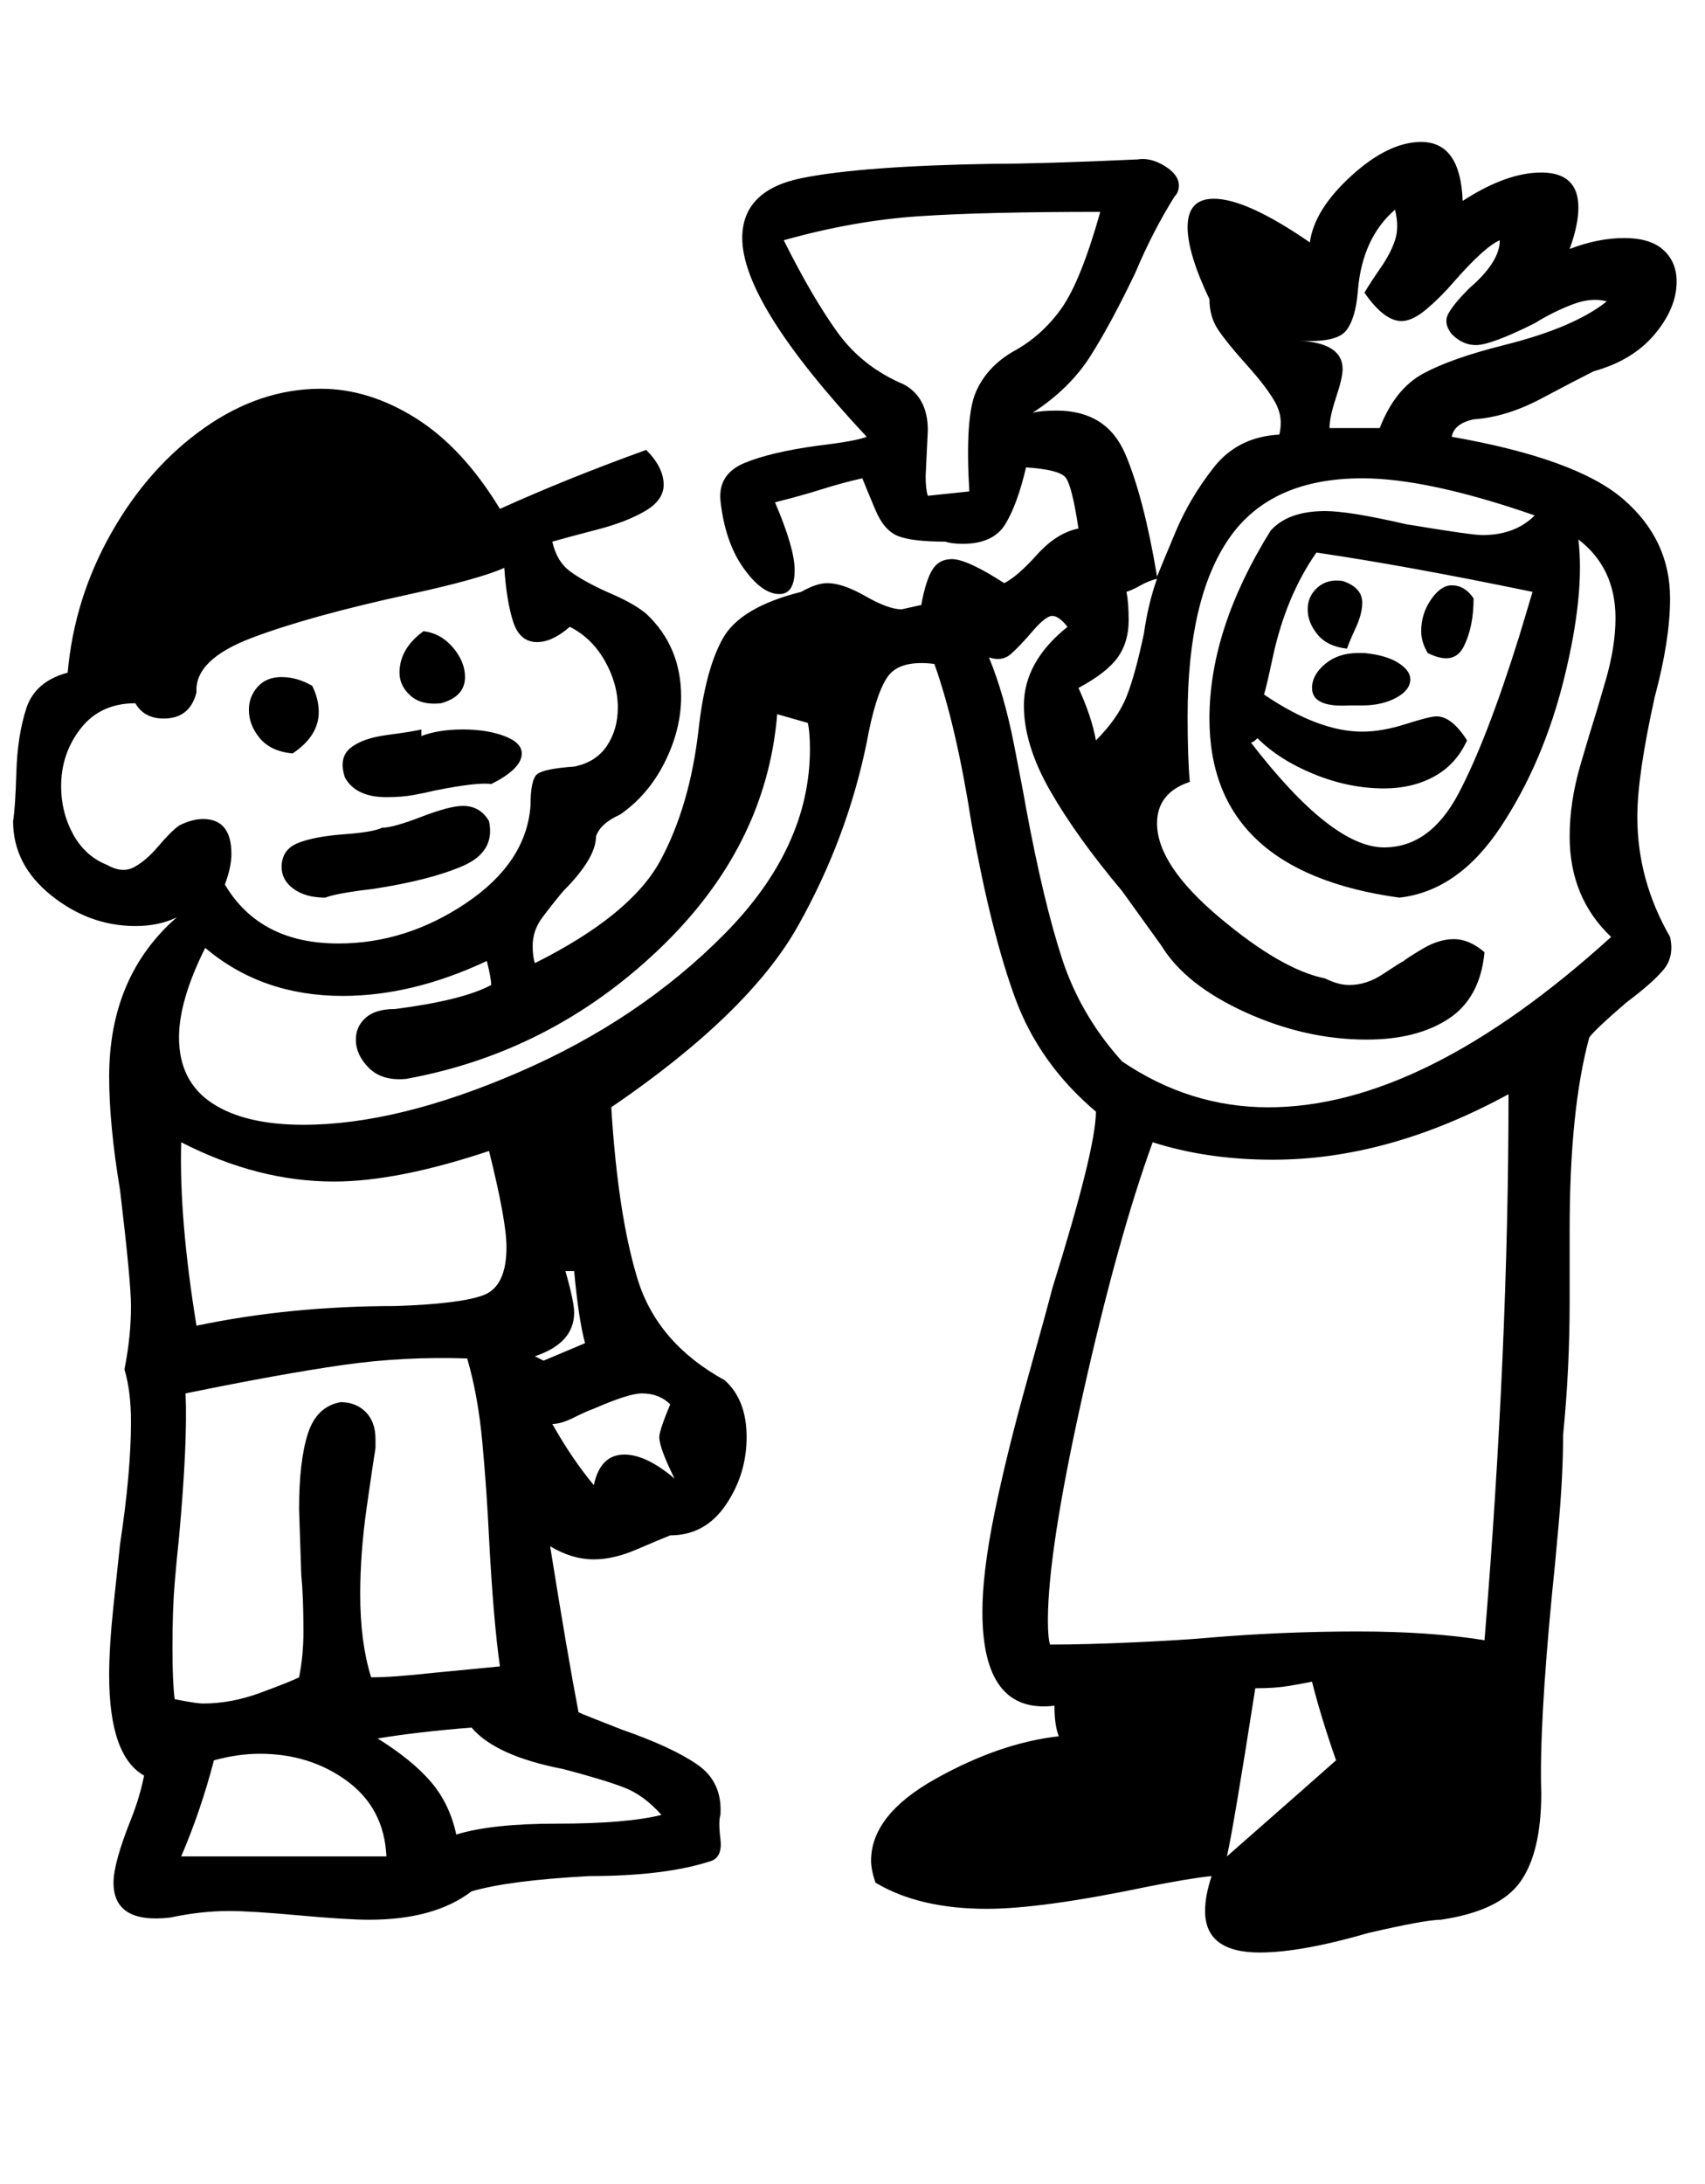 <svg viewBox="0 0 781 1000" xmlns="http://www.w3.org/2000/svg"><path d="M263 601q0-5-4-19h4q2 22 5 33l-19 8-4-2q18-6 18-20z m-239.5-191q17.5 14 38.5 14 11 0 19-4-31 27-31 73 0 22 5 52 5 42 5 53 0 14-3 29 3 10 3 24 0 23-5 56-1 9-3 28t-2 32q0 37 16 46-2 10-6 20-8 20-8 29 0 19 26 16 14-3 27-3 10 0 32 2t32 2q30 0 47-13 17-5 54-7 35 0 56-7 5-2 4-10t0-11q1-15-10.5-23t-34.5-16q-18-7-20-8-5-26-13-76 10 6 20 6 9 0 19.5-4.5t15.5-6.5q16 0 25.5-14t9.5-31-10-26q-31-17-40-46.5t-12-78.5q63-43 85.5-83t31.5-84q4-22 9.5-30t21.5-6q10 28 17 73 9 50 20 80t37 52q0 17-20 81-2 8-11.5 42t-15 61-5.5 45q0 47 33 43 0 9 2 14-27 3-56.5 19.5t-29.5 37.5q0 4 2 10 20 12 51 12 25 0 73-10 20-4 30-5-3 9-3 16 0 19 25 19 19 0 50-9 26-6 33-6 27-4 36.5-17.5t9.5-40.5q-1-30 5-92 1-9 3-31.5t2-40.5q3-30 3-61v-33q0-55 9-88 3-4 17-16 12-9 17-15t3-15q-15-26-15-55 0-19 8-55 7-26 7-45 0-27-21.5-45.5t-78.5-28.5q1-6 10-8 15-1 31-9.5t24-12.5q18-5 28-17t10-24q0-9-6-14.5t-18-5.5-25 5q4-11 4-19 0-16-17-16-16 0-36 13-1-27-19-27-15 0-32 15.5t-19 30.5q-29-20-44-20-12 0-12 13 0 12 10 33 0 8 4 14t13 16 13 17 2 15q-19 1-30 15t-17.5 29.5-8.5 20.5q-6-36-14.5-56t-31.5-20q-7 0-11 1 17-11 26.5-26t20.5-38q8-19 18-35 2-2 2-5 0-5-6.5-9t-12.5-3q-44 2-66 2-60 1-87.5 6.5t-27.5 27.5q0 30 57 91-5 2-22 4-22 3-34 8t-11 17q2 19 10.5 31t16.5 12q7 0 7-11 0-10-9-31 12-3 21.5-6t18.5-5q2 5 6 14.5t10.5 12 21.5 2.5q3 1 8 1 14 0 19.5-9t9.5-26q15 1 18 4.5t6 23.5q-10 2-19 12t-15 13q-17-11-24-11-6 0-9 5t-5 16l-9 2q-6 0-16.5-6t-17.5-6q-5 0-12 4-28 7-36 21.5t-11 41.5q-4 35-17.5 60t-57.5 47q-1-3-1-8 0-7 4.5-13t9.5-12q15-15 15-25 2-6 11-10 13-9 20.5-24t7.5-30q0-23-16-38-6-5-18-10-11-5-17-9.5t-8-13.5q7-2 20.5-5.5t22-8.5 8.5-12q0-8-8-16-36 13-67 27-17-28-38.5-41.5t-43.5-13.5q-28 0-53.5 18t-42.5 48-20 64q-15 4-19 16.5t-4.5 29-1.5 22.5q0 20 17.5 34z m10-28q-5.5-10-5.5-22 0-15 9-26.5t25-11.5q4 7 13 7 12 0 15-12-1-15 25.5-25t72.5-20q32-7 43-12 1 15 4 24.5t11 9.5q7 0 15-7 10 5 16 15.5t6 21.5q0 10-5 17.5t-15 9.5q-14 1-17 3.5t-3 14.5q-2 26-29.5 44.5t-58.5 18.5q-36 0-52-27 3-8 3-14 0-16-13-16-5 0-11 3-4 3-9.5 9.5t-11 9.5-12.5-1q-10-4-15.5-14z m45.5 372q0-17 1-29t2-21q4-44 3-66 44-9 72-13t57-3q5 17 7 39t3 43q2 38 5 59l-31 3q-18 2-28 2-5-16-5-38 0-19 3-40t4-27v-4q0-8-4.5-12.5t-11.5-4.5q-11 2-15 14.5t-4 34.5l1 30q1 10 1 26 0 11-2 21-4 2-17.5 7t-26.5 5q-3 0-13-2-1-8-1-24z m19 52q11-3 21-3 23 0 40 12.5t18 34.5h-94q9-21 15-44z m55-265q29 0 71-14 8 32 8 44 0 18-10.5 22t-40.5 5q-48 0-91 9-8-49-7-84 35 18 70 18z m4-85q32 0 66-16 2 8 2 11-13 7-44 11-9 0-13.5 4t-4.5 10q0 7 6 13t17 5q66-12 115.5-59t54.5-108l14 4q1 4 1 12 0 45-39 84.5t-94.5 63.5-98.5 24q-27 0-42-10t-15-30q0-17 12-41 26 22 63 22z m-22.5-49q5.5 4 14.5 4 5-2 22-4 26-4 41-10.5t12-20.5q-4-7-12-7-6 0-19 5t-18 5q-4 2-17.5 3t-21 4-7.5 11q0 6 5.5 10z m11.5-81q0-6-3-12-7-4-14-4t-11 4.5-4 10.5q0 7 5 13t15 7q12-8 12-19z m31 39q7 0 12.5-1t9.5-2q20-4 26-3 14-7 14-14 0-5-8-8t-19-3-19 3v-3q-4 1-15.5 2.5t-17 6-2.5 13.5q5 9 19 9z m39 426q11 13 42 19 19 5 28 8.5t17 12.5q-16 4-48 4-30 0-46 5-3-14-11.5-24t-24.5-20q18-3 43-5z m-33-483q0 6 5 10.5t14 3.5q11-3 11-12 0-7-5.5-13.5t-13.5-7.5q-11 8-11 19z m80 341q6-3 9-4 16-7 22-7 8 0 13 5-5 12-5 15 0 5 7 19-13-11-23-11-11 0-14 14-10-12-19-28 4 0 10-3z m158-550q30-2 83-2-9 32-18 44.5t-22 19.5q-12 7-17 18.5t-3 45.5l-19 2q-1-3-1-9l1-21q0-15-11-21-19-8-30.5-24t-24.5-42q32-9 62-11z m42 200.5q4-3.5 10-10.5t9-7 7 5q-20 16-20 36 0 18 12 39t33 46l18 25q11 18 38.5 30.5t55.5 12.5q23 0 37.5-9.5t16.5-30.5q-7-6-14-6t-14.5 4.5-8.5 5.5q-2 1-9.5 6t-15.5 5q-5 0-11-3-20-4-48.5-28t-28.5-43q0-14 15-19-1-11-1-30 0-54 19-81.5t61-27.5q30 0 79 17-9 9-24 9-5 0-35-5-26-6-37-6-17 0-25 9-28 45-28 86 0 70 87 82 27-3 46.5-32.5t29-68 6.5-63.5q17 13 17 36 0 13-4.5 28.5t-5.5 18.5-6 20-5 33q0 28 19 46-86 78-157 78-36 0-67-21-19-21-27.5-47t-16.5-69q-1-6-5.5-29t-11.5-40q6 2 10-1.5z m17 442.5q0-32 16-103.5t32-115.5q25 8 55 8 53 0 108-30 0 116-11 250-25-4-58-4-35 0-70 3-11 1-33 2t-38 1q-1-3-1-11z m32-441q5-7 5-17 0-8-1-13 3-1 6.5-3t7.5-3q-4 11-6 25-4 19-8 29t-14 20q-2-11-8-24 13-7 18-14z m18-37v1-1z m45 509q9 0 15-1t11-2q4 16 11 36l-17 15-33 29q3-13 13-77z m1-435q10 10 26 16.5t32 6.5q13 0 23-5.5t15-16.5q-7-11-14-11-3 0-14 3.5t-20 3.5q-20 0-45-17 1-3 4-17t8-26 12-22q41 6 99 18l-6 20q-15 48-28 72.5t-34 24.5q-24 0-61-48 1 0 3-2z m40.5-186.5q4.5-5.5 5.5-18.5 2-24 17-37 2 8 0 14t-6.5 12.5-7.5 11.5q9 13 17 13 5 0 11.5-5.5t12.5-12.5q14-16 21-19 0 10-14 22-7 7-9.5 11.5t1.5 9.5q5 5 11 5 7 0 27-10 8-5 17-8.5t16-1.5q-15 12-47 20-24 6-37 13t-20 25h-23q0-5 3-14t3-13q0-12-20-13 17 1 21.5-4.5z m-13 117.5q-4.5 4-4.5 10t4.5 11.5 13.5 6.5q1-3 4-9.5t3-11.5q0-7-9-10-7-1-11.5 3z m20.5 54q9 0 15.5-3.5t6.5-8.5q0-4-5.5-7.5t-15.5-4.5h-3q-9 0-15 5t-6 11q0 9 17 8h6z m46.5-27q4.5-9 4.5-22-4-6-10-6-5 0-9.5 6.5t-4.5 14.5q0 5 3 10 12 6 16.5-3z"/></svg>